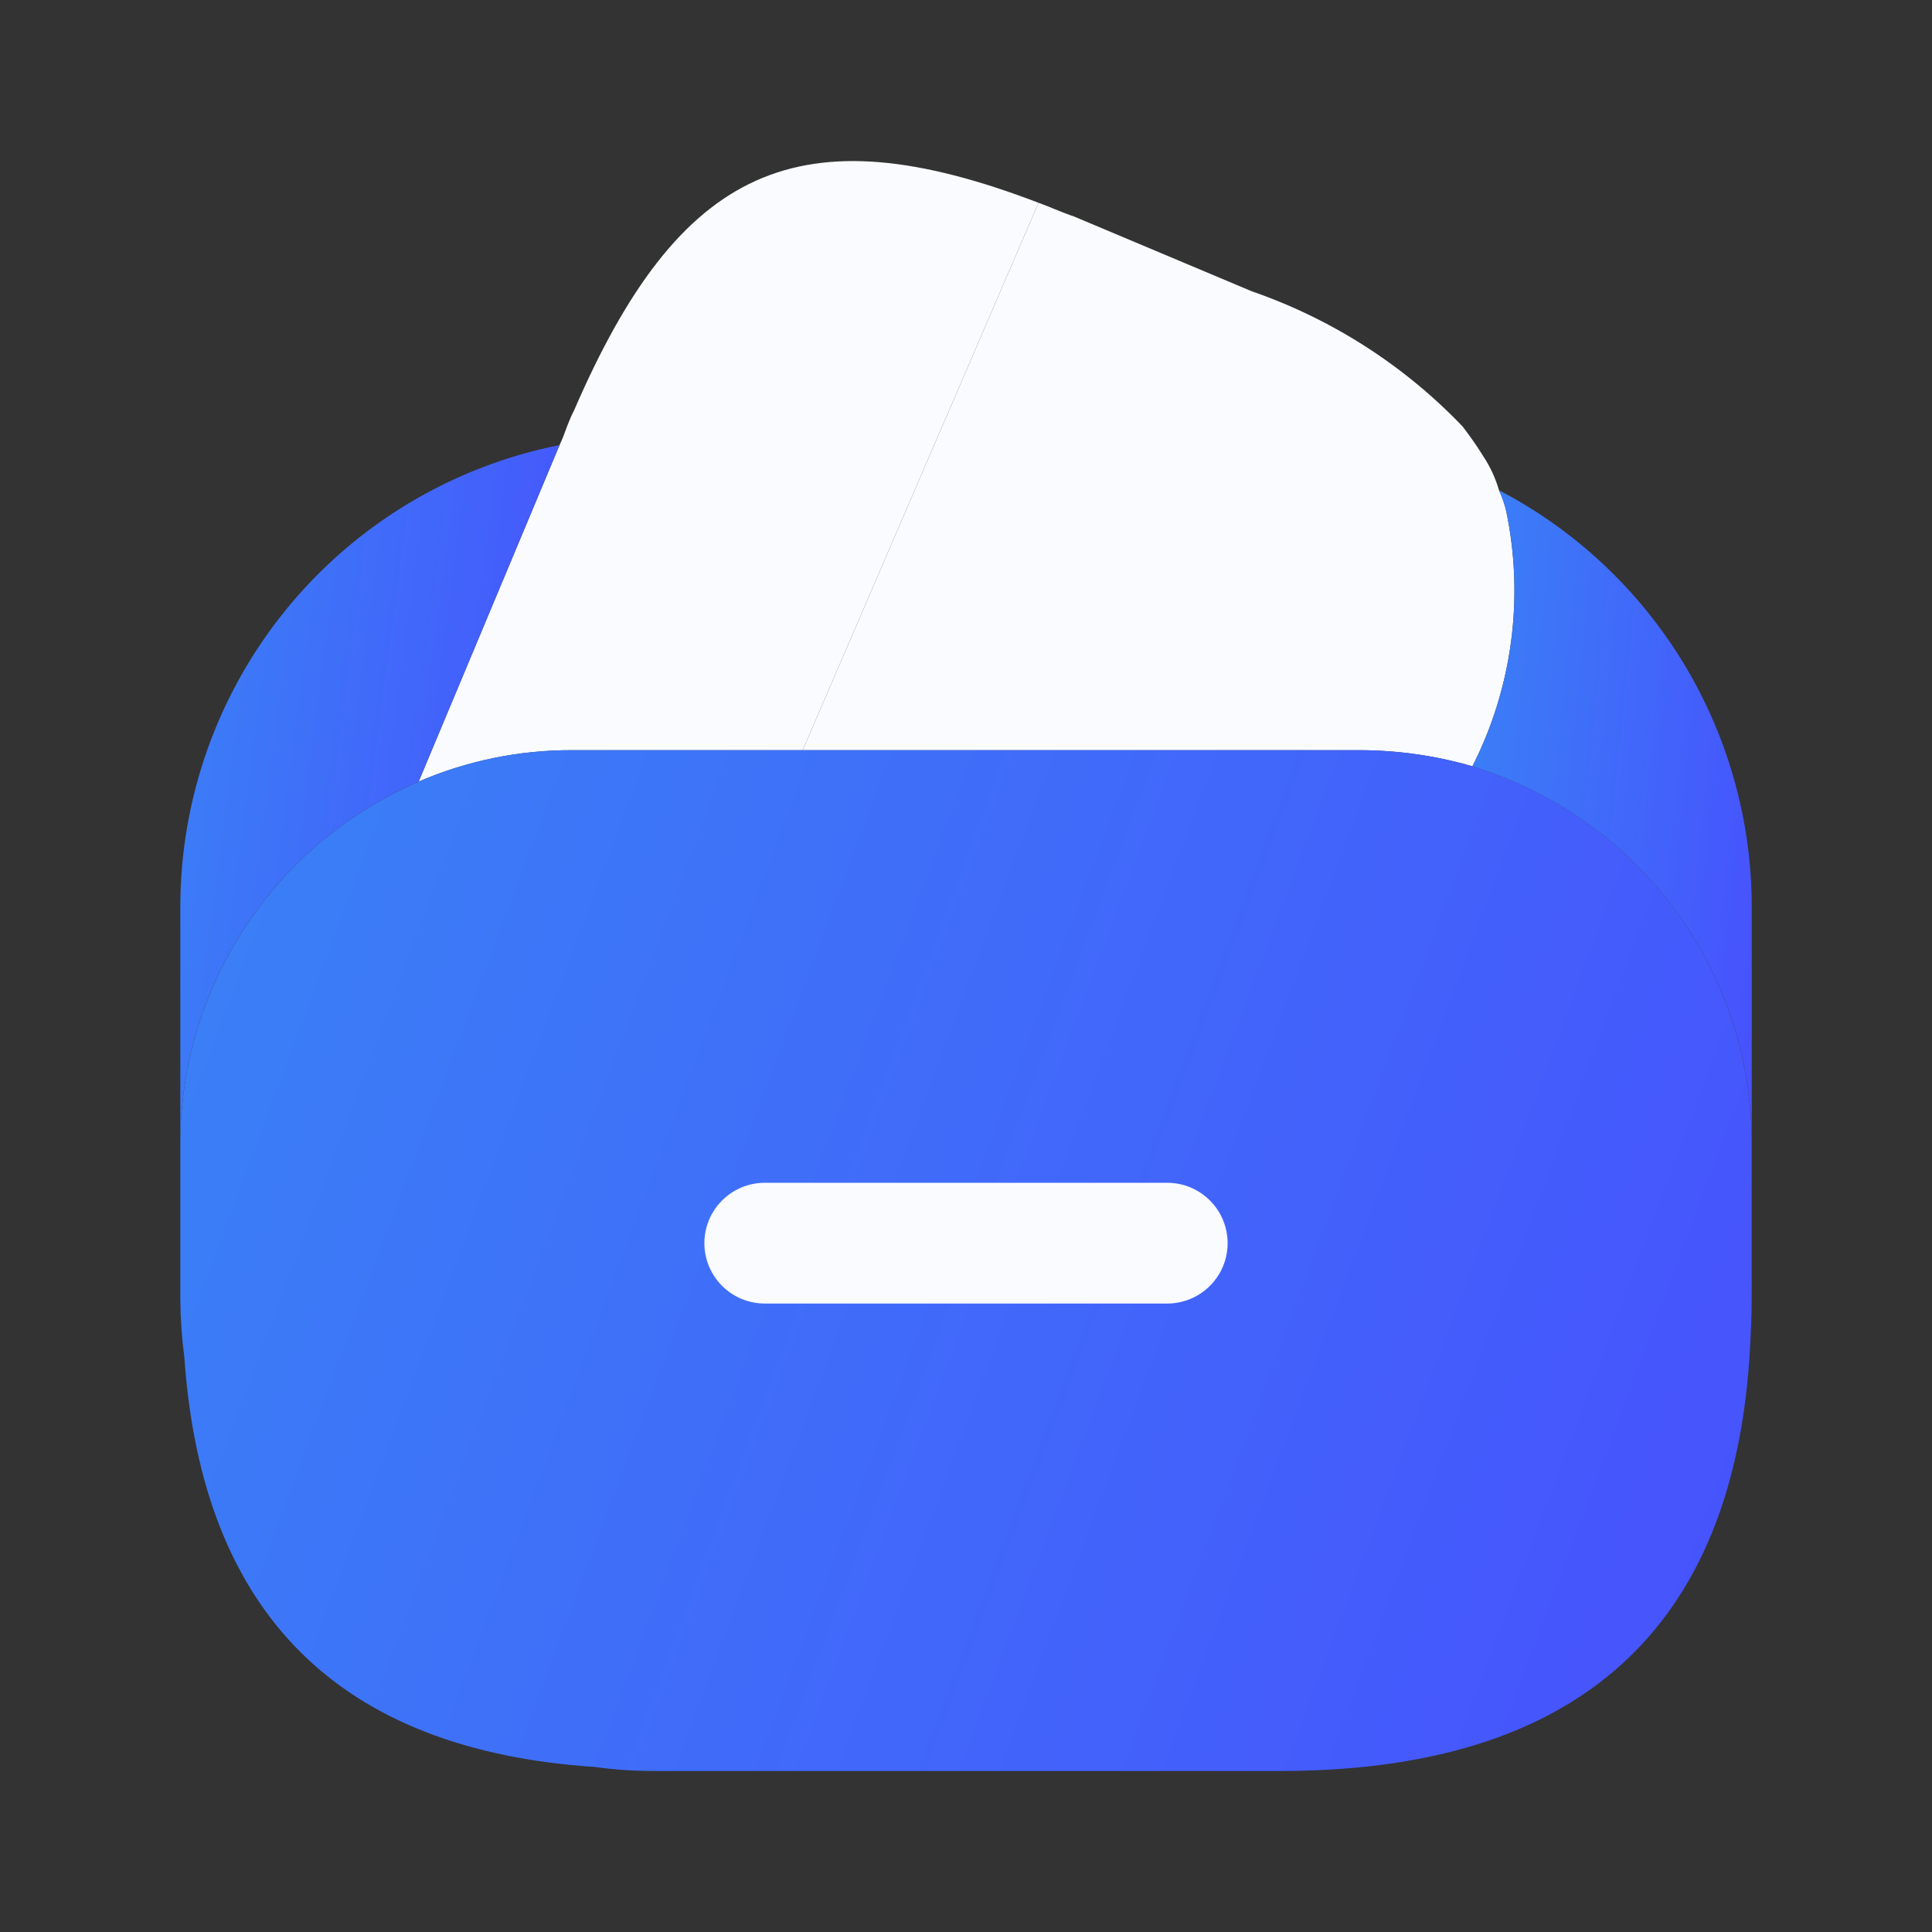 <svg width="24" height="24" viewBox="0 0 24 24" fill="none" xmlns="http://www.w3.org/2000/svg">
<rect x="0" y="0" width="24" height="24" fill="#333333" stroke="none"/>
<path d="M12.901 2.519L12.871 2.589L9.971 9.319H7.121C6.461 9.315 5.807 9.448 5.201 9.709L6.951 5.529L6.991 5.439L7.051 5.279C7.074 5.218 7.101 5.157 7.131 5.099C8.441 2.069 9.921 1.379 12.901 2.519Z" fill="#F9FBFF"/>
<path d="M18.291 9.519C17.832 9.386 17.358 9.319 16.881 9.319H9.971L12.871 2.589L12.901 2.519C13.041 2.569 13.191 2.639 13.341 2.689L15.551 3.619C16.545 3.963 17.444 4.539 18.171 5.3C18.261 5.42 18.341 5.53 18.421 5.66C18.509 5.792 18.577 5.937 18.621 6.09C18.66 6.173 18.69 6.261 18.711 6.35C18.935 7.423 18.787 8.541 18.291 9.519Z" fill="#F9FBFF"/>
<path d="M21.76 14.2V16.15C21.76 16.35 21.75 16.55 21.74 16.74C21.55 20.239 19.6 22 15.9 22H8.1C7.863 21.999 7.626 21.983 7.39 21.95C4.21 21.74 2.51 20.044 2.29 16.86C2.259 16.625 2.242 16.388 2.24 16.15V14.2C2.241 13.244 2.522 12.31 3.048 11.512C3.574 10.713 4.322 10.087 5.2 9.709C5.806 9.448 6.46 9.315 7.12 9.319H16.88C17.357 9.319 17.832 9.386 18.29 9.519C19.294 9.825 20.172 10.445 20.797 11.288C21.421 12.13 21.759 13.151 21.76 14.2Z" fill="url(#paint0_linear_2860_18338)"/>
<path d="M6.95 5.529L5.2 9.709C4.322 10.087 3.574 10.713 3.048 11.511C2.522 12.309 2.241 13.244 2.24 14.2V11.27C2.239 9.916 2.708 8.603 3.567 7.556C4.426 6.509 5.622 5.793 6.95 5.529Z" fill="url(#paint1_linear_2860_18338)"/>
<path d="M21.761 11.269V14.2C21.76 13.151 21.422 12.131 20.797 11.288C20.172 10.446 19.294 9.826 18.291 9.52C18.787 8.542 18.935 7.424 18.711 6.35C18.69 6.261 18.66 6.173 18.621 6.09C19.568 6.584 20.361 7.328 20.915 8.241C21.468 9.154 21.761 10.201 21.761 11.269Z" fill="url(#paint2_linear_2860_18338)"/>
<path d="M15.25 15.443C15.25 15.642 15.171 15.833 15.03 15.973C14.89 16.114 14.699 16.193 14.5 16.193H12.75C12 16.193 12 16.193 11.25 16.193H9.5C9.301 16.193 9.11 16.114 8.97 15.973C8.829 15.833 8.75 15.642 8.75 15.443C8.75 15.244 8.829 15.053 8.97 14.913C9.11 14.772 9.301 14.693 9.5 14.693H11.25C12 14.693 12 14.693 12.75 14.693H14.5C14.699 14.693 14.89 14.772 15.03 14.913C15.171 15.053 15.25 15.244 15.25 15.443Z" fill="#F9FBFF"/>
<defs>
<linearGradient id="paint0_linear_2860_18338" x1="21.76" y1="22" x2="0.474" y2="14.047" gradientUnits="userSpaceOnUse">
<stop stop-color="#4751FD"/>
<stop offset="1" stop-color="#3A81F6"/>
</linearGradient>
<linearGradient id="paint1_linear_2860_18338" x1="6.95" y1="14.2" x2="1.197" y2="13.442" gradientUnits="userSpaceOnUse">
<stop stop-color="#4751FD"/>
<stop offset="1" stop-color="#3A81F6"/>
</linearGradient>
<linearGradient id="paint2_linear_2860_18338" x1="21.761" y1="14.2" x2="17.495" y2="13.757" gradientUnits="userSpaceOnUse">
<stop stop-color="#4751FD"/>
<stop offset="1" stop-color="#3A81F6"/>
</linearGradient>
</defs>
</svg>
